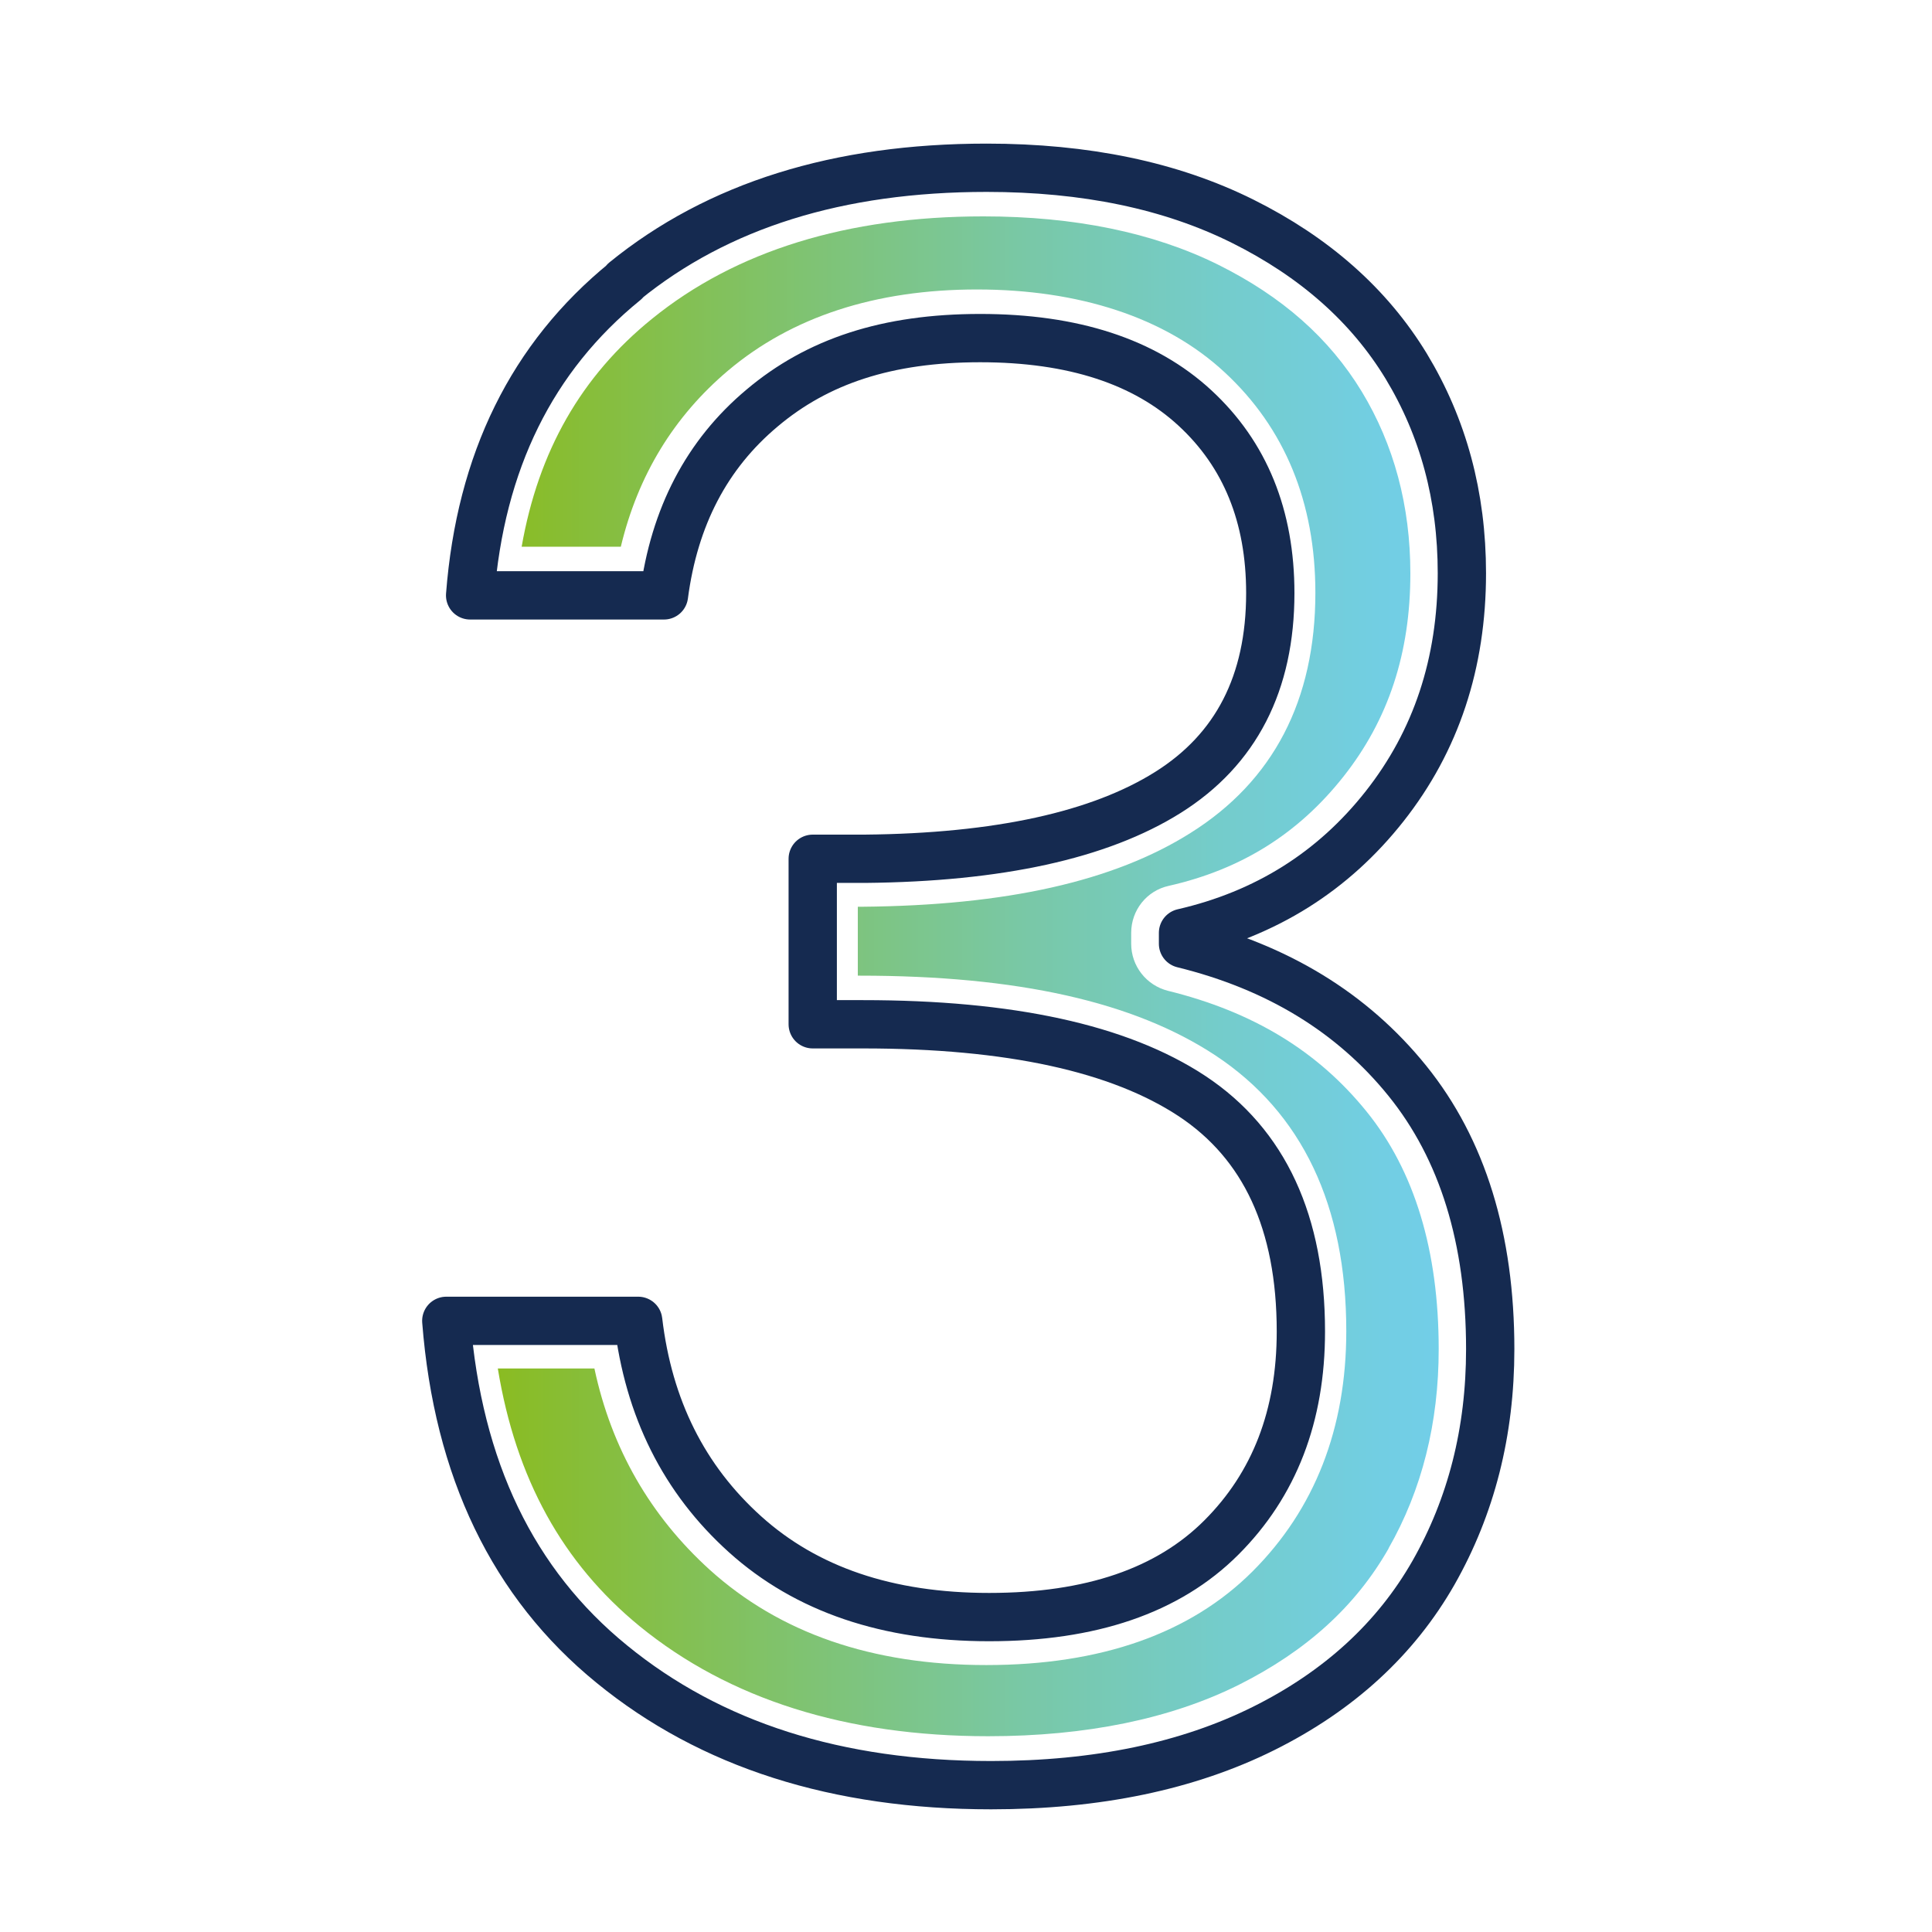 <?xml version="1.0" encoding="UTF-8"?> <svg xmlns="http://www.w3.org/2000/svg" xmlns:xlink="http://www.w3.org/1999/xlink" id="Calque_1" data-name="Calque 1" viewBox="0 0 60 60"><defs><style> .cls-1 { fill: url(#linear-gradient); } .cls-2 { fill: none; stroke: #152a50; stroke-linecap: round; stroke-linejoin: round; stroke-width: 1.5px; } </style><linearGradient id="linear-gradient" x1="13.76" y1="30.33" x2="46.18" y2="30.33" gradientUnits="userSpaceOnUse"><stop offset="0" stop-color="#8cbb13"></stop><stop offset=".11" stop-color="#88bd32"></stop><stop offset=".35" stop-color="#7fc373"></stop><stop offset=".56" stop-color="#79c8a7"></stop><stop offset=".75" stop-color="#74cccc"></stop><stop offset=".9" stop-color="#72cee3"></stop><stop offset="1" stop-color="#71cfec"></stop></linearGradient></defs><path class="cls-2" d="M19.4,8.73c2.89-2.35,6.63-3.52,11.24-3.52,3.07,0,5.72.55,7.95,1.66,2.23,1.11,3.93,2.61,5.08,4.5,1.15,1.9,1.73,4.04,1.73,6.43,0,2.8-.8,5.21-2.4,7.24-1.6,2.03-3.69,3.34-6.26,3.93v.34c2.93.72,5.26,2.14,6.97,4.26s2.57,4.9,2.57,8.33c0,2.57-.59,4.88-1.76,6.94-1.17,2.05-2.93,3.67-5.28,4.84-2.35,1.17-5.17,1.76-8.46,1.76-4.78,0-8.71-1.25-11.78-3.76-3.07-2.5-4.78-6.06-5.14-10.66h5.96c.32,2.71,1.42,4.92,3.32,6.63s4.42,2.57,7.58,2.57,5.56-.82,7.21-2.47c1.65-1.65,2.47-3.78,2.47-6.4,0-3.38-1.13-5.82-3.38-7.31-2.26-1.49-5.66-2.23-10.22-2.23h-1.56v-5.14h1.62c4.15-.04,7.29-.73,9.41-2.06,2.12-1.33,3.18-3.4,3.18-6.19,0-2.39-.78-4.31-2.34-5.75-1.56-1.44-3.78-2.17-6.67-2.17s-5.05.72-6.77,2.17c-1.72,1.44-2.73,3.38-3.05,5.82h-6.02c.32-4.15,1.92-7.4,4.81-9.75Z"></path><path class="cls-1" d="M43.12,48.09c1.04-1.82,1.56-3.9,1.56-6.19,0-3.06-.75-5.54-2.24-7.38-1.52-1.88-3.53-3.1-6.17-3.75-.67-.17-1.14-.77-1.14-1.46v-.34c0-.7.48-1.31,1.17-1.46,2.25-.51,4.02-1.62,5.42-3.39,1.4-1.77,2.08-3.84,2.08-6.31,0-2.1-.51-4-1.51-5.65-1.01-1.66-2.47-2.95-4.46-3.94-2.02-1-4.47-1.5-7.29-1.5-4.23,0-7.69,1.07-10.29,3.18-2.2,1.78-3.53,4.11-4.05,7.08h3.08c.53-2.22,1.65-4.05,3.33-5.47,1.98-1.67,4.58-2.52,7.73-2.52s5.85.86,7.69,2.57c1.87,1.73,2.82,4.04,2.82,6.85,0,3.34-1.31,5.85-3.88,7.46-2.38,1.5-5.72,2.25-10.19,2.29h-.14v2.14h.06c4.9,0,8.52.81,11.05,2.48,2.69,1.78,4.06,4.66,4.06,8.56,0,3.02-.98,5.53-2.91,7.46s-4.71,2.91-8.27,2.91-6.42-1-8.59-2.96c-1.84-1.67-3.05-3.76-3.58-6.25h-3c.56,3.42,2.01,6.04,4.4,8,2.78,2.27,6.42,3.42,10.83,3.42,3.04,0,5.67-.54,7.79-1.6,2.09-1.05,3.62-2.43,4.65-4.24Z"></path></svg> 